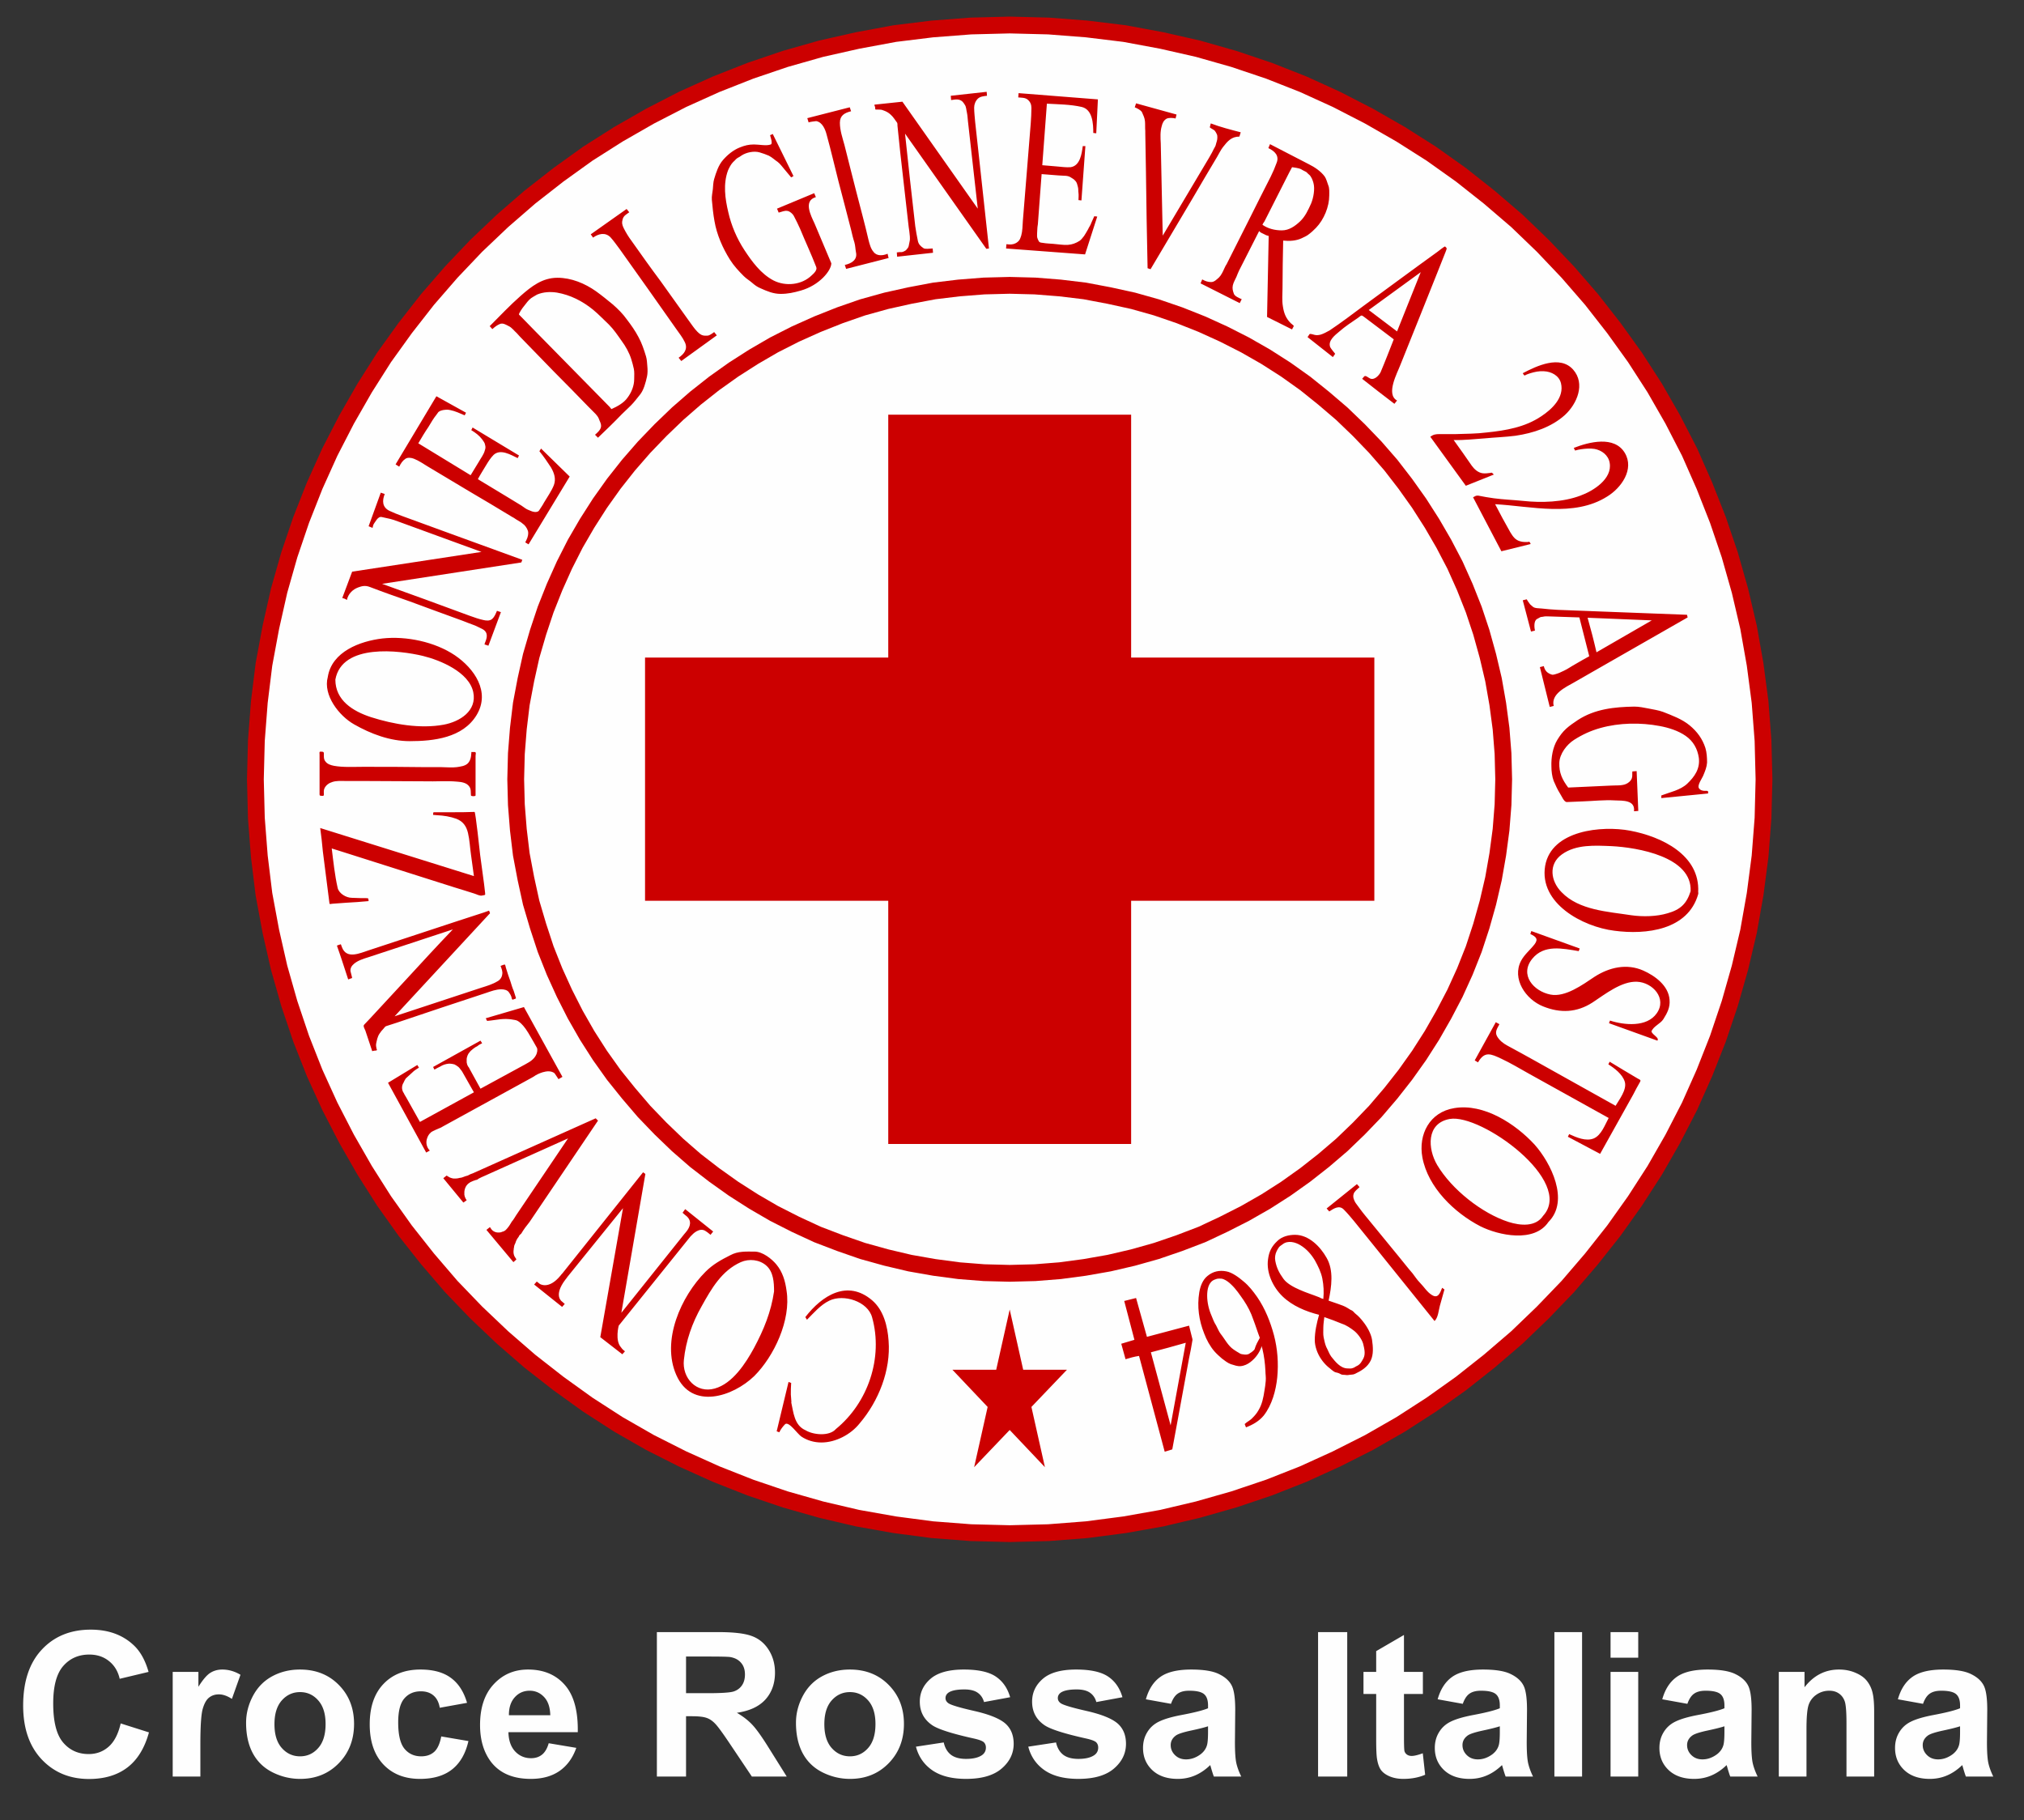 <svg width="615" height="553" fill="none" xmlns="http://www.w3.org/2000/svg"><rect width="100%" height="100%" fill="#333333" stroke="none"/><g clip-path="url(#a)"><path fill-rule="evenodd" clip-rule="evenodd" d="m306.8 7.6 11.8.3 11.6.9 11.5 1.4 11.3 2.1 11 2.5 10.9 3.1 10.7 3.6 10.4 4.1 10.1 4.6 9.9 5.1 9.6 5.5 9.3 5.9 9 6.4 8.6 6.8 8.4 7.2 7.9 7.6 7.6 8 7.2 8.3 6.8 8.7 6.4 8.9 6 9.3 5.5 9.6 5.1 9.9 4.5 10.2L522 158l3.6 10.6 3.1 10.9 2.6 11.1 2 11.3 1.5 11.4.9 11.7.3 11.8-.3 11.8-.9 11.6-1.5 11.5-2 11.3-2.6 11-3.1 10.9-3.6 10.7-4.1 10.4-4.5 10.1-5.1 9.9-5.5 9.6-6 9.3-6.4 9-6.8 8.6-7.2 8.4-7.6 7.9-7.9 7.6-8.4 7.2-8.6 6.8-9 6.4-9.3 6-9.6 5.5-9.9 5-10.1 4.6-10.4 4.1-10.7 3.6-10.9 3.1-11 2.6-11.3 2-11.5 1.5-11.6.9-11.8.3-11.8-.3-11.7-.9-11.4-1.5-11.3-2-11.1-2.6-10.9-3.1L228 452l-10.4-4.1-10.2-4.6-9.9-5-9.6-5.5-9.3-6-8.9-6.4-8.7-6.8-8.3-7.2-8-7.6-7.6-7.9-7.2-8.4-6.8-8.6-6.4-9-5.9-9.3-5.5-9.6-5.1-9.9-4.6-10.1-4.1-10.4-3.6-10.7-3.1-10.9-2.5-11-2.1-11.3-1.4-11.5-.9-11.6-.3-11.8.3-11.8.9-11.7 1.4-11.4 2.1-11.3 2.5-11.1 3.1-10.9 3.6-10.6 4.1-10.4 4.6-10.2 5.1-9.9 5.5-9.6 5.9-9.3 6.4-8.9 6.8-8.7 7.2-8.3 7.6-8 8-7.6 8.3-7.2 8.7-6.8 8.9-6.4 9.3-5.9 9.6-5.5 9.9-5.1 10.2-4.6 10.4-4.1 10.6-3.6 10.9-3.1 11.1-2.5 11.3-2.1 11.4-1.4 11.7-.9 11.8-.3Z" fill="#FEFEFE"/><path d="m306.8 7.6 11.8.3 11.6.9 11.5 1.4 11.3 2.1 11 2.5 10.9 3.1 10.7 3.6 10.4 4.1 10.1 4.6 9.9 5.1 9.6 5.5 9.3 5.9 9 6.4 8.6 6.8 8.4 7.2 7.9 7.6 7.6 8 7.2 8.3 6.8 8.7 6.4 8.9 6 9.3 5.5 9.6 5.1 9.9 4.5 10.2L522 158l3.6 10.6 3.1 10.9 2.6 11.1 2 11.3 1.5 11.4.9 11.7.3 11.8-.3 11.8-.9 11.6-1.5 11.5-2 11.3-2.6 11-3.1 10.9-3.6 10.7-4.1 10.4-4.5 10.1-5.1 9.9-5.5 9.6-6 9.3-6.4 9-6.8 8.6-7.2 8.4-7.6 7.9-7.9 7.6-8.4 7.2-8.6 6.8-9 6.4-9.3 6-9.6 5.5-9.9 5-10.1 4.6-10.4 4.1-10.7 3.6-10.9 3.1-11 2.6-11.3 2-11.5 1.5-11.6.9-11.8.3-11.8-.3-11.7-.9-11.4-1.5-11.3-2-11.1-2.6-10.9-3.1L228 452l-10.4-4.1-10.2-4.6-9.9-5-9.6-5.5-9.3-6-8.9-6.4-8.7-6.8-8.3-7.2-8-7.6-7.6-7.9-7.2-8.4-6.8-8.6-6.4-9-5.9-9.3-5.5-9.6-5.1-9.9-4.6-10.1-4.1-10.4-3.6-10.7-3.1-10.9-2.5-11-2.1-11.3-1.4-11.5-.9-11.6-.3-11.8.3-11.8.9-11.7 1.4-11.4 2.1-11.3 2.5-11.1 3.1-10.9 3.6-10.6 4.1-10.4 4.6-10.2 5.1-9.9 5.5-9.6 5.9-9.3 6.4-8.9 6.8-8.7 7.2-8.3 7.6-8 8-7.6 8.3-7.2 8.7-6.8 8.9-6.4 9.3-5.9 9.6-5.5 9.9-5.1 10.2-4.6 10.4-4.1 10.6-3.6 10.9-3.1 11.1-2.5 11.3-2.1 11.4-1.4 11.7-.9 11.8-.3Z" stroke="#C00" stroke-width="5.103" stroke-miterlimit="22.926"/><path fill-rule="evenodd" clip-rule="evenodd" d="m306.8 86.7 7.7.2 7.6.6 7.5.9 7.4 1.4 7.3 1.6 7.1 2 7 2.4 6.8 2.7 6.6 3 6.5 3.3 6.3 3.6 6.1 3.9 5.9 4.2 5.6 4.5 5.5 4.7 5.2 5 5 5.2 4.7 5.4 4.4 5.7 4.2 5.9 3.9 6.1 3.6 6.2 3.4 6.5 3 6.7 2.7 6.8 2.3 6.9 2 7.2 1.7 7.2 1.3 7.4 1 7.5.6 7.6.2 7.8-.2 7.7-.6 7.6-1 7.5-1.3 7.4-1.7 7.3-2 7.1-2.3 7-2.7 6.8-3 6.6-3.4 6.5-3.6 6.3-3.9 6.1-4.2 5.9-4.4 5.6-4.7 5.5-5 5.2-5.2 5-5.5 4.7-5.6 4.4-5.9 4.2-6.1 3.9-6.3 3.6-6.5 3.3-6.6 3.1-6.8 2.6-7 2.4-7.1 2-7.3 1.7-7.4 1.3-7.5 1-7.6.6-7.7.2-7.8-.2-7.6-.6-7.5-1-7.4-1.3-7.2-1.7-7.2-2-6.9-2.4-6.8-2.6-6.7-3.1-6.5-3.3-6.2-3.6-6.1-3.9-5.9-4.2-5.7-4.4-5.4-4.7-5.2-5-5-5.2-4.7-5.5-4.5-5.6-4.2-5.9-3.9-6.1-3.6-6.3-3.3-6.5-3-6.6-2.7-6.8-2.3-7-2.1-7.1-1.6-7.3-1.4-7.4-.9-7.5-.6-7.6-.2-7.7.2-7.8.6-7.6.9-7.5 1.4-7.4 1.6-7.2 2.1-7.2 2.3-6.9 2.7-6.8 3-6.7 3.3-6.5 3.6-6.2 3.9-6.1 4.2-5.9 4.5-5.7 4.7-5.4 5-5.2 5.2-5 5.4-4.7 5.7-4.5 5.9-4.2 6.1-3.9 6.2-3.6 6.5-3.3 6.7-3 6.8-2.7 6.9-2.4 7.2-2 7.2-1.6 7.4-1.4 7.5-.9 7.6-.6 7.8-.2Z" fill="#FEFEFE"/><path d="m306.8 86.7 7.7.2 7.6.6 7.5.9 7.4 1.4 7.3 1.6 7.1 2 7 2.4 6.8 2.7 6.6 3 6.5 3.3 6.3 3.6 6.1 3.9 5.9 4.2 5.6 4.5 5.5 4.7 5.2 5 5 5.2 4.7 5.4 4.4 5.7 4.2 5.9 3.9 6.1 3.6 6.2 3.4 6.5 3 6.7 2.7 6.8 2.3 6.9 2 7.2 1.7 7.2 1.3 7.4 1 7.5.6 7.6.2 7.8-.2 7.7-.6 7.6-1 7.5-1.3 7.4-1.7 7.3-2 7.1-2.3 7-2.7 6.8-3 6.6-3.4 6.5-3.6 6.3-3.9 6.1-4.2 5.9-4.4 5.6-4.7 5.5-5 5.2-5.2 5-5.5 4.7-5.6 4.4-5.9 4.2-6.1 3.9-6.3 3.6-6.5 3.3-6.6 3.1-6.8 2.6-7 2.4-7.1 2-7.3 1.7-7.4 1.3-7.5 1-7.6.6-7.7.2-7.8-.2-7.6-.6-7.5-1-7.4-1.3-7.2-1.7-7.2-2-6.9-2.4-6.8-2.6-6.7-3.1-6.5-3.3-6.2-3.6-6.1-3.9-5.9-4.2-5.7-4.4-5.4-4.7-5.2-5-5-5.2-4.7-5.5-4.5-5.6-4.2-5.9-3.9-6.1-3.6-6.3-3.3-6.5-3-6.6-2.7-6.8-2.3-7-2.1-7.1-1.6-7.3-1.4-7.4-.9-7.5-.6-7.6-.2-7.7.2-7.8.6-7.6.9-7.5 1.4-7.4 1.6-7.2 2.1-7.2 2.3-6.9 2.7-6.8 3-6.7 3.3-6.5 3.6-6.2 3.9-6.1 4.2-5.9 4.5-5.7 4.7-5.4 5-5.2 5.2-5 5.4-4.7 5.7-4.5 5.9-4.2 6.1-3.9 6.2-3.6 6.5-3.3 6.7-3 6.8-2.7 6.9-2.4 7.2-2 7.2-1.6 7.4-1.4 7.5-.9 7.6-.6 7.8-.2Z" stroke="#C00" stroke-width="5.103" stroke-miterlimit="22.926"/><path fill-rule="evenodd" clip-rule="evenodd" d="m324.199 416.2-10.8 11.3 4.1 18.3-10.7-11.3-10.8 11.3 4.1-18.3-10.7-11.3h13.3l4.1-18.3 4.1 18.3h13.3ZM270 407.401c-.3-4.4-1.5-9.3-5-12.3-7.5-6.4-15.2-1.5-20.3 5.1l.5.8c2.1-2.1 4.1-4.5 6.8-5.8 4.3-2.1 11.7.2 13 5.1 3.4 12.2-1.2 25.9-11 33.9-2 2.3-6.9 1.8-9.2.4-3.5-1.5-3.7-5.5-4.4-8.6.2.8-.1-1.8-.1-2.3 0-1.2 0-2.3.1-3.5l-.8-.3-3.6 15 .8.3c.4-.9 1.1-1.8 1.8-2.5 1.2-.8 3.7 3 4.9 3.8 1.8 1.2 3.9 1.8 6.1 1.8 4.3 0 8.9-2.4 11.6-5.8 5.8-6.8 9.5-16.2 8.8-25.1ZM239 392.2c-.4-3-1.2-5.7-3.1-8-1.4-1.7-4.2-3.9-6.6-3.9-2.6 0-5-.2-7.4 1.1-2.8 1.4-5.3 2.8-7.5 5-7.5 7.5-13.5 21-8.9 31.4 4.7 10.7 17.2 6.6 23.7.3 6-6 11.2-17 9.8-25.9Zm-3.8.2c-.9 6.2-3.1 11.6-6.1 17.2-2.5 4.6-6.5 10.8-11.9 12.3-5.6 1.6-10-3.2-9.4-8.7.6-5.8 2.5-11.2 5.4-16.3 3-5.4 6.1-10.8 11.9-13.4 2.5-1.1 5.7-.8 7.8 1.1 2.1 1.9 2.3 5 2.3 7.8Zm-46.1 19.1-6.7-5.2 6.9-39.2-16.9 20.9s-.4.6-.6.8c-3.8 5-1 6.7-1 6.7l.8.7-.8.9-8.5-6.8.8-.9.9.7s2.7 1.9 6.3-2.5c.1-.2.6-.7.6-.7l24.5-30.7.7.5-7.3 42.2 19.1-23.9s.7-.8.9-1.1c.7-1 1.8-3-.6-4.7-.2-.2-.8-.7-.8-.7l.8-1.1 8.5 6.8-.8 1s-1.2-1-1.3-1c-2-1.6-4.3 1-4.3 1l-.5.5-21.8 27.1s-1.2 4.5.7 6.6c.1.1.3.4.3.4l.4.4.5.4-.8.9Zm-8.1-71.699-37.3 16.7-.8.3-.8.4-.7.2c-.2.1-.5.2-.8.3-.3.1-.6.2-.9.2-.4.1-.8.2-1.2.2h-.7c-.6-.1-1.2-.3-1.6-.6l-.5-.3-1 .8 6.1 7.4 1-.7c-.5-.7-.8-1.5-.7-2.3v-.3c.1-1.1.6-2.2 1.7-2.8l.1-.1c.6-.3 1.2-.5 1.8-.7h.2l.6-.4.8-.4.9-.4 25.4-11.4-15.8 23.4-.5.8-.4.6-.4.5c-.1.2-.2.3-.3.5-.4.7-.9 1.4-1.5 2-.2.2-.5.4-.8.5h-.1c-.4.2-.8.3-1.1.3h-.3c-1.1 0-1.9-.6-2.3-1.3-.1-.1-.1-.2-.2-.3h-.1l-1 .8 8.2 9.8.9-.8-.2-.4c-.6-.7-.8-1.7-.6-2.7v-.2l.1-.5c0-.4.2-.8.4-1.2.2-.7.5-1.3 1-1.9.1-.3.3-.6.6-.8l.2-.2c.7-1.2 1.6-2.4 2.5-3.5l20.8-30.8-.7-.7ZM159.199 306l-11.6 3.4.4.8 1-.1s2.3-.3 3-.4c2.6-.3 4.8.3 4.8.3s1.5.2 3.7 3.8c.7 1.1 2.6 4.5 2.6 4.5.3.3.6 2.9-2.8 4.7-.2.1-.7.4-.7.4l-13.6 7.4-3.3-6-.2-.4c-.1-.1-.2-.3-.3-.4-.1-.2-.2-.4-.3-.7v-.1c-.1-.2-.1-.4-.1-.7v-.8c.1-.7.4-1.5.9-2 .3-.5 1.9-1.7 2.3-1.8.2-.2.7-.5.7-.5l.8-.4-.5-.8-14.4 8 .4.8.9-.5.2-.1.6-.3c.8-.5 1.6-.8 2.6-.9h.5c.4 0 .8.1 1.2.2h.1l.1.1c.3.1.6.3.8.5l.2.1.4.4.3.4.4.5.3.5 3.4 6-16.4 9-4.2-7.5-.3-.5-.3-.5c.1.1 0-.1-.2-.4-1-1.6 0-3 0-3s.5-1.2.9-1.5c.1-.1 2.3-2.1 2.3-2.1l.7-.5.8-.5-.5-.8-8.9 5.4 11.6 21.2 1.1-.6c-1-1-1.3-2.5-.8-3.8.2-.6.5-1.1.9-1.5.1-.1.2-.1.2-.2.4-.4 2.6-1.3 3.1-1.5.2-.1 0 0 .7-.4l26.8-14.7.7-.4.6-.4s3.7-2.2 5.7-.6c.1.1 1.2 1.8 1.2 1.8l1.2-.7-11.7-21.2ZM113.1 319.4l-2.1-6.3c-.2-.5-.8-1.4-.3-1.8.6-.6 1.2-1.3 1.8-1.9 3.7-4 7.5-8.1 11.2-12.1 4.6-5 9.2-10 13.9-14.9l-25.5 8.4c-1.6.5-3.7 1.1-4.9 2.4-.6.6-.9 1.5-.6 2.3l.3 1.2c.1.5.2.5-.3.6-.3.1-.5.2-.8.3-.6-1.9-1.3-3.9-1.9-5.8-.5-1.4-.9-2.8-1.4-4.1-.2-.5-.1-.4.5-.6.1 0 .6-.3.6-.1.1.3.2.5.3.8 1.4 3.8 5.5 1.8 8.3.9l26.4-8.7c2.8-.9 5.5-1.8 8.3-2.7.6-.2 1.2-.4 1.7-.6 0 0 .3.7.3.8l-.3.3c-3.7 4-7.5 8.1-11.2 12.1-5.8 6.3-11.6 12.5-17.4 18.8l-.1.1 26.4-8.7c1.6-.5 3.3-1 4.8-1.9.8-.4 1.4-1.2 1.5-2.1.2-.9-.2-1.8-.5-2.6.2-.1 1.2-.5 1.3-.4.2.1.3 1.1.4 1.2.4 1.3.8 2.6 1.3 3.9.3 1 .6 2 1 2.9.2.6.4 1.3.6 1.9.2.5 0 .4-.5.6-.3.1-.5.3-.6 0-.1-.2-.2-.4-.2-.7-.2-.5-.4-.9-.7-1.3-.5-.8-1.5-1-2.4-1-1.6 0-3.1.6-4.6 1.1-9.1 3-18.2 6-27.3 9.1-1 .3-2.1.7-3.1 1-.3.1-.6.6-.8.8-.4.4-.9 1-1.2 1.5-.6.9-.8 2-1 3-.1.5 0 1 .1 1.5.1.3.3.5-.1.6-.5 0-.9.1-1.2.2Zm-15.8-67.8 46.7 14.6-.9-6.6c-.3-2.1-.4-4.4-.9-6.5-.5-2.1-1.5-3.5-3.5-4.3-1.9-.7-3.9-1-5.9-1.1-.4 0-.8-.1-1.2-.1 0-.2 0-.8.2-.8h5.3c2.4 0 4.8 0 7.1-.1.3 0 1.6 12.2 1.7 13.1.4 3 .8 5.9 1.2 8.9.1.9.2 1.8.3 2.6.1.8 0 .6-.9.8-.7.2-1.7-.4-2.4-.6-2-.6-4-1.3-6.1-1.9-11.2-3.6-22.5-7.1-33.7-10.7-1.2-.4-2.3-.7-3.5-1.1.5 4 .9 8 1.8 12 .4 1.7 2.6 3 4.3 3 1 0 1.9.1 2.9.1h1.4c.9 0 .7.1.8.9-2.3.2-4.6.4-6.9.5-1.4.1-2.7.2-4.1.3-.4 0-.9.3-.9-.2-.7-5.2-1.3-10.5-2-15.7-.2-2.4-.5-4.8-.8-7.1Zm45.9-23.1h1c.6 0 .3.7.3 1.2v12c0 .3-1.3.3-1.4 0-.1-.9.1-1.9-.5-2.7-.8-1.2-2.4-1.4-3.7-1.5-3.2-.3-6.6 0-9.8-.1-6.6 0-13.2-.1-19.8-.1h-4.6c-1.2 0-2.5-.1-3.7.3-1 .3-1.9.9-2.4 1.9-.3.6-.2 1.3-.2 1.9 0 .6-.4.4-.8.4-.6 0-.5-.3-.5-.9v-11.6c0-.6-.2-1 .5-.9.4 0 .8 0 .8.5 0 .9-.1 1.8.5 2.5.6.8 1.6 1.1 2.6 1.3 2.8.5 5.9.3 8.8.3 6.4 0 12.7 0 19.1.1h4.7c1.5 0 3.2.2 4.7 0 1.2-.2 2.5-.3 3.4-1.2.9-1 1-2.3 1-3.4 0 1.3.1 0 0 0Zm-41.3-22c0 6.3 5.3 9.6 10.8 11.4 6.9 2.2 15 3.6 22.1 2.3 4.9-.9 10.2-4.2 9-9.9-1.3-6.1-10-9.7-15.3-11-7.1-1.7-24.6-3.9-26.6 7.2Zm-2.3-.8c1.2-7.7 9.8-10.9 16.6-11.7 7.2-.8 15.9 1 22 5.1 5.9 4 10.9 11.1 6.6 18.2-4.2 6.9-13 7.9-20.3 7.9-6 0-11.8-2.2-16.9-5.1-4.6-2.6-9.5-8.9-8-14.4Zm4.4-24 3-8 39.3-6c-8.4-3.1-16.8-6.1-25.2-9.2-1.1-.4-2.2-.8-3.3-1-.6-.1-1.2-.3-1.8-.4-1.2-.3-2 1.6-2.3 1.9-.3.4-.4.9-.5 1.4l-1.2-.5 3.7-10.2 1.2.4c-.8 2-.8 4 1.4 5.1 1.3.6 2.5 1.1 3.9 1.6 4.2 1.5 8.4 3.1 12.6 4.6 8 2.9 15.9 5.8 23.9 8.7l-.3.8-42.3 6.5c8.9 3.2 17.7 6.4 26.6 9.7 1.4.5 2.8 1 4.2 1.3.8.2 1.9.3 2.6-.3.8-.7 1.1-1.6 1.5-2.5l1.2.4-3.8 10.2-1.2-.4c.1-.4.3-.8.4-1.1.1-.4 1.1-2.5-1.1-3.6-.9-.4-1.7-.9-2.6-1.2-1.2-.4-2.3-.9-3.4-1.3-5.4-2-10.8-3.9-16.1-5.9-4-1.4-8-2.8-11.9-4.3-1.7-.7-2.8-.2-3.7.1-1.6.6-3 1.9-3.4 3.8-.6-.4-1-.5-1.4-.6Zm23.1-47 15.9 9.7c.8-1.4 1.7-2.7 2.5-4.1.6-1.1 1.5-2.2 1.8-3.4.2-.6.3-1 .1-1.7-.1-.7-.5-1.1-.9-1.7-.9-1.2-2-2-3.3-2.8l.4-.8 14.1 8.5-.4.8c-2.1-1-5.2-2.9-7.3-1-.9.9-1.6 2-2.2 3-.9 1.5-1.8 2.9-2.6 4.4 3 1.8 6.1 3.7 9.1 5.5 1.4.8 2.7 1.7 4.1 2.5.4.3.9.6 1.3.9.4.3 1.5.7 2 .9.9.3 1.8.2 2.1-.3.5-.8 1.1-1.6 1.5-2.4 1-1.7 2.3-3.5 3-5.3.7-1.9.1-3.7-.9-5.4-1.1-1.7-2.2-3.3-3.5-4.9l.5-.8 8.7 8.5-12.5 20.6-1-.6c.5-1 .9-1.7.9-2.9 0-.8-.6-1.8-1.2-2.4-.3-.3-.7-.5-1-.8-.7-.4-1-.6-1.5-.9-.4-.3-.9-.6-1.3-.8-4.3-2.6-8.6-5.2-12.9-7.7-4.2-2.5-8.5-5.1-12.7-7.6-1.3-.8-2.6-1.7-4.1-2.3-.7-.3-1.9-.5-2.6 0-.9.6-1.4 1.4-1.9 2.4l-1.1-.7 12.4-20.7 9 5-.4.8c-1.4-.6-2.9-1.3-4.4-1.6-.8-.2-1.5-.1-2.2 0-.4.1-.8.2-1.1.4-.4.2-.4.4-.8.9-.9 1.1-1.8 2.6-2.5 3.8-1.1 1.6-2.1 3.3-3.1 5Zm58.7-10.4c1.8-.8 3.8-1.9 4.9-3.5 1.2-1.6 2-3.6 2-5.6 0-1 .1-2.1-.1-3.1s-.5-2-.8-3c-.6-1.9-1.7-3.9-2.9-5.5-1.2-1.7-2.4-3.5-3.9-5-1.6-1.5-3.1-3.1-4.8-4.5-3.2-2.6-6.9-4.5-11-5.2-2-.3-4.1-.2-6 .6-.4.2-.8.5-1.2.7-.4.2-.9.6-1.2.9-.7.7-1.2 1.5-1.8 2.2-.2.2-1.5 2.1-1.3 2.3l.7.7c1.3 1.4 2.7 2.7 4 4.1 7.6 7.8 15.3 15.5 22.9 23.3.2.3.3.4.5.6Zm-4.1 8.7-.9-.9c.7-.6 1.6-1.4 1.8-2.3.2-1-.4-1.8-.7-2.7-.4-.9-1.3-1.7-2-2.4l-1.1-1.1c-3.5-3.6-7-7.2-10.6-10.8L158 102.3c-.3-.4-.7-.7-1-1.1-.7-.6-1.5-1.7-2.4-2.1-.8-.4-1.7-1-2.6-.7-1 .4-1.6.9-2.4 1.6l-.8-.9c3.1-3.1 6.1-6.3 9.4-9.2 3.3-2.9 6.6-5.5 11.2-5.5 4.2 0 8.3 1.7 11.7 4.1 1.8 1.3 3.4 2.6 5.1 4 1.6 1.4 3.1 2.9 4.3 4.6 1.3 1.7 2.5 3.4 3.5 5.3 1 1.8 1.7 3.9 2.3 5.9.3 1 .3 2 .4 3 .1 1 .1 2.2-.1 3.1-.4 1.8-1 4.2-2.2 5.6-.9 1.1-1.7 2.2-2.7 3.2-.9.9-1.9 1.8-2.8 2.7-2.3 2.4-4.8 4.8-7.2 7.1Zm35.3-32.1.8 1-10.8 7.8-.8-1c1.6-1.1 2.9-2.6 1.9-4.7-.7-1.5-1.7-2.7-2.6-4-2.9-4.1-5.7-8.1-8.6-12.2-2.9-4-5.7-8.1-8.6-12.1-.9-1.2-1.8-2.5-2.8-3.6-1.6-1.6-3.6-1.1-5.3.1l-.7-1 10.9-7.7.8 1c-.8.6-1.7 1-2 2.1-.3 1-.2 1.7.3 2.7.7 1.4 1.5 2.7 2.4 3.9 2.9 4.1 5.8 8.2 8.8 12.2 2.8 4 5.7 7.9 8.5 11.9.9 1.2 1.7 2.5 2.7 3.5.8.8 1.4 1.2 2.5 1.2.6 0 .9 0 1.4-.3.4-.2.8-.5 1.2-.8Zm17.799-60.2 6.3 12.8-.7.4c-.7-.8-1.3-1.6-2-2.4-.7-.8-1.3-1.7-2.1-2.3-.9-.6-1.7-1.4-2.7-1.9-.9-.4-1.8-.7-2.8-1-1.7-.5-4 0-5.4.9-.4.3-.9.6-1.3.8-.5.3-.8.8-1.3 1.2-.7.7-1.2 1.7-1.6 2.6-1.5 4.1-.9 8.5.1 12.7.9 4 2.6 8 4.9 11.5 2.3 3.5 5 7.2 8.8 9.2 3.7 1.9 8.6 1.4 11.6-1.5.8-.7 1.8-1.7 1.4-2.6-1.5-3.9-3.3-7.7-4.9-11.6-.6-1.3-1.2-2.6-1.9-3.9-.3-.6-1.2-1.4-1.9-1.5-.9-.2-1.8.3-2.7.5l-.5-1.2 11.3-4.7.5 1.2c-3.9 1.1-1.5 5.6-.4 8 1.7 4 5.1 12.1 5.1 12.1 0 2.2-3.6 6.7-9.3 8.3-2.1.6-3.9 1-6.1 1-2.2 0-4.1-.8-6.1-1.7-1-.4-1.8-1-2.6-1.7s-1.7-1.2-2.5-2c-1.5-1.5-3-3.1-4.2-5-2.2-3.5-4-7.6-4.7-11.7-.4-2.2-.6-4.3-.8-6.5-.1-1 .2-2.2.3-3.2.1-1 .1-2.1.4-3.1.6-2 1.3-4.2 2.7-5.8 1.4-1.6 3.1-3 5.1-3.8 1.5-.6 2.7-.9 4.3-.9 1.6 0 3.8.5 5.1 0 .4-.1.3-1.1.1-1.7-.1-.4-.2-.7-.3-1.1 0-.1.6-.2.8-.4ZM269.7 77.1l.3 1.3-12.9 3.3-.4-1.2c1.9-.4 3.9-1.5 3.4-3.8-.2-1-.2-2.1-.5-3.1-.4-1.2-.7-2.5-1-3.8-1.3-4.9-2.5-9.8-3.8-14.6-1.2-4.7-2.3-9.5-3.6-14.2-.4-1.6-1.3-3.9-3.2-4.2-.3 0-2.3.3-2.3.4-.1-.4-.3-.9-.4-1.3l12.9-3.3.4 1.2c-2 .5-3.4 1.3-3.4 3.5 0 2.3.8 4.6 1.4 6.8 1.2 4.9 2.5 9.8 3.7 14.6 1.2 4.7 2.5 9.4 3.6 14.2.3 1.2.7 2.7 1.5 3.6 1 1.4 2.9 1.2 4.3.6Zm-4-45.3 8.5-.9 22.9 32.5-3-26.7c-.1-.9-.1-1.5-.3-2.5-.2-.8-.2-1.7-.6-2.3-.5-.8-.8-1.3-1.8-1.6-.7-.2-1.7 0-2.4.1l-.1-1.3 10.9-1.2.1 1.2c-.9.1-2.1.2-2.8.9-.7.7-1.1 1.7-1.1 2.7 0 1.5.2 2.9.3 4.3.5 4.6 1 9.1 1.5 13.7.9 8.3 1.8 16.5 2.7 24.8l-.8.1-24.7-35c1 9.4 2 18.7 3.1 28.1.2 1.5.5 3 .8 4.5.2 1 .8 1.6 1.7 2.2.2.2.9.2 1.2.2.5 0 1.1-.1 1.6-.1l.1 1.3-10.9 1.2-.1-1.3c.5-.1 1-.1 1.5-.1.3 0 1.1-.4 1.3-.6.3-.4.7-.7.8-1.2l.3-1.5c.2-.8 0-2.1-.1-3-.1-.5-.1-.9-.2-1.4-.6-5-1.1-10-1.7-15-.6-5.2-1.2-10.5-1.7-15.7 0-.3 0-.7-.1-.9-.6-.8-1.2-1.8-1.9-2.4-.7-.7-1.5-1.1-2.4-1.4-.5-.2-.8-.2-1.3-.2h-.9c-.2 0-.2-.6-.2-.8-.2-.4-.2-.5-.2-.7Zm52.4-.3-1.4 18.7c1.6.1 3.2.3 4.7.4 1.2.1 2.6.3 3.9.2 2.9-.4 3.4-4.1 3.7-6.4h.8l-1.2 16.5-.9-.1c0-.7.1-1.5 0-2.2-.1-.6 0-1.3-.2-1.9-.2-.6-.2-1.2-.8-1.8-.4-.5-.9-.7-1.5-1.1-.5-.3-1.2-.4-1.8-.4-.6 0-1.2-.1-1.8-.1-1.7-.1-3.4-.3-5.1-.4-.4 4.9-.7 9.8-1.1 14.7 0 .6-.2 1.3-.2 1.9 0 .8-.2 2.1 0 2.8.1.3.3.8.5 1.1.4.4.7.3 1.2.4 1.1.2 2.2.2 3.2.3 1.4.1 3 .4 4.4.3 1.3-.1 2.4-.5 3.5-1.2.5-.3 1-1 1.4-1.5.4-.6.8-1.3 1.2-2 .3-.7.8-1.3 1-2 .3-.7.6-1.3.9-2l.9.1-3.7 11.5-24-1.8.1-1.3c1.1.1 1.8.2 2.8-.3.4-.2.8-.5 1.1-.9.3-.4.4-.9.6-1.4.4-1.4.4-3 .5-4.5.4-4.9.8-9.9 1.2-14.8.4-5 .8-9.9 1.2-14.9.1-1.5.2-3 .2-4.6 0-1-.3-1.8-1.1-2.5s-2-.6-2.9-.7l.1-1.3 24.1 1.9-.5 10.3-.9-.1c0-2.8-.2-7.1-3.5-7.9-3.5-.8-7.2-.8-10.6-1Zm58.9 8.7-.4 1.3c-2.4 0-3.6 1.4-5 3.2-.7.9-1.2 2-1.8 3-2.5 4.2-5 8.4-7.5 12.7-4.2 7.1-8.5 14.3-12.7 21.4l-.9-.3c-.2-9.8-.4-19.6-.5-29.4-.1-3.9-.1-7.7-.2-11.6v-.7c-.1-1.1 0-2-.1-3s-.5-1.8-.9-2.7c-.4-.7-1.5-1.2-2.2-1.5l.4-1.2 12.3 3.4-.3 1.2c-.8-.2-2.1-.3-2.8.1-.8.5-1.2 1.3-1.4 2.2-.5 1.7-.4 3.5-.3 5.2l.3 14.2.3 13.9 14.1-23.7c.3-.5.6-1.1.9-1.6.2-.3.3-.7.5-1 .2-.4.5-.8.6-1.2.2-.9.5-1.4.5-2.3 0-.4 0-.7-.2-1.1-.2-.4-.3-.6-.6-1-.3-.3-1.2-.7-1.5-1l.3-1.2c2.9 1.1 6 1.9 9.1 2.7Zm6.6 28.1c1.7 1.2 3.8 1.7 5.9 1.7 2.2 0 4-1.3 5.5-2.7 1.6-1.5 2.5-3.5 3.4-5.5.7-1.7 1.2-4.4.7-6.2-.2-.8-.7-2.1-1.4-2.6-.4-.3-.7-.8-1.1-.9-.5-.2-.9-.5-1.3-.7-.4-.2-.9-.3-1.4-.4-.1 0-1.3-.2-1.3-.2-.3.5-.5 1-.8 1.5-2.5 5-5.1 10-7.6 15-.3.4-.5.7-.6 1Zm9 31.801-7.6-3.8.5-24.6c-.5-.1-1-.3-1.5-.6-.6-.3-1-.4-1.4-.9-2 4-4.1 8-6.1 12-.3.6-.5 1.2-.8 1.9-.4.9-.9 1.7-1.1 2.6-.2.9 0 1.7.3 2.5.2.8 1.7 1.4 2.4 1.7l-.6 1.2-11.9-6 .5-1.2c.9.5 1.7.8 2.7.8 1 0 1.7-.8 2.4-1.4.7-.7 1.2-1.8 1.6-2.7.2-.4.4-.9.7-1.3 2.3-4.5 4.5-9 6.8-13.5 2.2-4.4 4.4-8.8 6.6-13.1.7-1.4 1.3-2.8 1.8-4.2.9-2.2-.6-3.6-2.5-4.5l.5-1.2c3.9 2 7.9 4.1 11.8 6.1 1.8.9 3.6 2.1 4.8 3.7.5.7.8 1.9 1.1 2.7.4.9.3 2.1.3 3.1 0 3.4-1.6 7.3-4 9.8-.7.7-1.3 1.3-2.1 1.9-.7.6-1.5.9-2.3 1.3-1.7.8-3.8.9-5.6.7-.1 4.8-.2 9.7-.2 14.5 0 1.8-.2 3.6.1 5.4.3 2.1.9 3.7 2.4 5.2.1.1.9.7.9.8.1.1-.4.8-.5 1.1Zm31.9.599 7.2-18c-5.3 3.8-10.5 7.7-15.8 11.5 2.9 2.2 5.8 4.4 8.6 6.5Zm-1 2.4c-3-2.3-6-4.5-9-6.8-.9-.7-.8-.5-1.9.3-1.9 1.3-3.9 2.6-5.6 4.1-1.3 1.1-3.6 2.8-2.8 4.8.1.3 1.5 2 1.5 2-.2.3-.5.7-.7 1-2.5-2-5.1-4-7.6-6-.2-.1.1-.3.2-.5.4-.7.4-.6 1.3-.4.9.3 1.4.3 2.3.1 1-.3 1.9-.8 2.8-1.3 3.6-2.4 7-5 10.5-7.6 7.4-5.4 14.8-10.9 22.3-16.3.3-.2 2.1-1.7 2.3-1.6.7.6.5.6.2 1.5-.9 2.3-1.8 4.5-2.7 6.8-1.7 4.3-3.5 8.7-5.2 13-2 4.9-3.9 9.8-5.9 14.7-.9 2.4-4.5 8.9-1 10.8-.3.3-.5.7-.8 1-3.3-2.5-6.5-5-9.8-7.6.2-.2.4-.5.6-.7.4-.5 1.3.4 1.8.6 1.3.6 2.7-.9 3.2-1.9 1.4-3.3 2.7-6.7 4-10Zm30.4 41.1-8.5 3.4-10.8-14.9c1-.7 1.6-.8 2.9-.8h4.9c3.1-.1 6.3-.1 9.4-.5 5.8-.6 11.6-1.6 16.5-4.9 3.2-2.1 7.1-5.7 6-10.1-.6-2.3-2.9-3.5-5.2-3.6-1.4-.1-2.8.2-4.1.6-.6.2-1.2.4-1.7.7-.2 0-.5-.5-.6-.7 4.2-2.2 11.3-5.6 15.3-1.1 3.8 4.3 1.2 10.4-2.5 13.8-4.1 3.7-9.6 5.5-15 6.3-3.1.4-6.3.5-9.4.8-3.1.2-6.3.6-9.4.5 1.9 2.6 3.7 5.2 5.5 7.8.8 1.1 1.9 2.1 3.3 2.3.8.1 1.5 0 2.3-.1.6-.2.6 0 1.1.5Zm11.2 21.1-8.9 2.2-8.6-16.4c.6-.3.9-.6 1.6-.5 1.6.3 3.1.6 4.7.8 3 .4 6 .5 8.9.8 5.6.6 12.1.4 17.4-1.6 3.9-1.4 9.8-5.1 8.9-10-.4-2.3-2.4-3.8-4.6-4.2-1.3-.2-2.7-.1-4.1.1-.6.1-1.2.2-1.8.4-.1-.1-.3-.7-.4-.8 4.6-1.8 12.3-3.8 15.5 1.5 3 5-1.1 10.7-5.4 13.3-10 6.3-23.1 2.9-34 2.3 1.5 2.9 3 5.7 4.6 8.5.8 1.3 1.5 2.4 3.1 2.8.7.2 1.4.2 2.1.2.8-.2.7 0 1 .6Zm20 32.901 16.8-9.7c-6.5-.3-13-.5-19.5-.8 1 3.5 1.9 7 2.7 10.5Zm-2.2 1.2-3-11.8-9-.3c-.7 0-1.4-.1-2.1.1-.4.1-.6 0-.9.2-.3.2-.6.3-.9.5-1 .6-.8 2.6-.6 3.5l-1.2.3-2.5-9.5 1.2-.3c.2.4.5.8.8 1.2.2.4.6.6 1 1 .6.6 2 .5 2.8.6 1.6.2 3.2.3 4.8.4 4.3.2 8.7.3 13 .5 8.8.3 17.5.7 26.3 1l.2.8c-8.6 4.9-17.1 9.8-25.7 14.7-3 1.7-5.9 3.4-8.9 5.1-2.5 1.4-7 3.5-6.1 7.1l-1.2.3-3-12.1 1.2-.3c.3 1.4 1.1 2.2 2.5 2.6.5.1 1.4-.3 1.8-.4.6-.2 1.3-.6 1.8-.8 1.1-.5 2.2-1.3 3.3-1.9 1.4-.8 2.9-1.7 4.4-2.5ZM519 241.1l-14.2 1.4v-.8c2.6-1 5.8-1.6 7.9-3.6 2.2-2.1 3.9-4.5 3.5-7.8-.4-2.8-1.7-5.1-4-6.7-2.3-1.6-5.2-2.5-7.9-3-5.8-1.1-12.3-1-18 .6-2.9.8-5.5 2-8 3.6-2.2 1.4-4.4 4.2-4.5 7-.1 3 .9 5.1 2.7 7.5 4.3-.2 8.7-.4 13-.6 1.4-.1 3.3.1 4.6-.5.7-.3 1.4-.9 1.7-1.6.3-.8.1-1.4.2-2.2l1.3-.1.5 12.1-1.3.1c.4-3.5-3.5-3.2-5.8-3.3-3.3-.2-6.6.2-9.8.3-1.6.1-3.2.1-4.8.2-.9 0-1.5-1.7-2.1-2.6-.7-1.1-1.4-2.6-1.9-3.8-.5-1.3-.7-3-.7-4.4-.1-2.7.4-5.8 1.8-8.1.8-1.3 1.6-2.4 2.7-3.4s2.2-1.7 3.5-2.6c5.2-3.4 11.2-4 17.2-4.1 1.4 0 2.9.3 4.4.6 1.5.3 2.9.5 4.3 1 2.8 1.1 5.8 2.2 8.1 4.1 2.3 1.9 3.9 4.1 4.8 6.9.4 1.3.5 3 .5 4.4-.1 1.4-.6 2.6-1.1 3.8-.3.9-2.1 3.2-1.3 4.1.4.5.8.6 1.5.7h.9c.5.2.3.2.3.8Zm-5.301 29.7c.5-10.5-16.2-13.3-24-13.7-5-.2-10.8-.6-15.1 2.5-4.2 3-3.4 8.2-.1 11.5 5.3 5.5 14.1 5.9 21.2 7 3.5.5 7.7.4 11-.6 3.9-1.1 5.8-2.9 7-6.7Zm2.3.9c-3.1 10.9-15.8 12.4-25.5 11.1-9.6-1.2-22.9-8.3-21-19.7 1.9-10.9 17.3-12.3 25.8-10.7 9.6 1.8 21.3 7.4 20.7 18.7.1.2 0 .4 0 .6ZM503.6 316.2l-14.7-5.3.3-.8c4.3 1.4 11.2 2.1 14.2-2.2 3.2-4.5-1.2-9.4-6-9.6-4.7-.2-9.7 3.8-13.5 6.3-4.8 3.1-9.8 3.3-15 1.2-5.3-2.1-9.6-8.4-6.7-13.9 1.1-2 2.7-3.2 4.1-5 1.2-1.6.4-2.3-1.3-3.1l.3-.9 14.7 5.3-.3.8c-4.9-.8-10.5-2.1-14.1 2.3-4 4.9.4 9.9 5.5 10.9 4.5.9 9.8-3 13.4-5.4 4.5-2.9 9.8-4.1 14.8-1.9 3.6 1.6 7.7 4.6 8 8.9.2 2.3-.7 4-1.9 5.9-.9 1.4-3 2.1-3.6 3.7.3 1.1 2.5 1.9 1.8 2.8Zm-17.4 34.401-9.8-5.2.4-.8c2.2 1 5.1 2.3 7.5 1.3 2.3-1 3.4-4.2 4.5-6.2l-24.3-13.5c-2.7-1.5-5.5-3.2-8.3-4.5-3.2-1.5-5.1-2.4-7.1 1.1l-1-.6 6.4-11.6 1.1.6c-.6 1.2-1.5 2.3-.7 3.7.7 1.2 1.8 2.1 3.1 2.8 2.8 1.5 5.5 3 8.2 4.5 8.2 4.6 16.5 9.2 24.7 13.8 1.1-1.9 3.5-4.9 2.8-7.3-.7-2.3-3.1-4.1-5-5.3l.4-.8c2.8 1.7 5.6 3.4 8.5 5.1.7.4 1.1.4.7 1.1-.7 1.2-1.4 2.5-2 3.7-3.3 5.9-6.7 12-10.1 18.1ZM468.9 369.4c9.6-10.5-18.9-31.1-28.4-29.4-7.2 1.3-6.7 9.1-3.8 14 4.4 7.4 13.6 14.7 21.7 17.3 3.5 1.1 8.2 1.6 10.5-1.9Zm1.6 1.9c-4.3 6.4-15.1 4.1-20.7 1.3-7.9-4.1-15.9-11.8-17.6-20.9-1.3-7 2.2-13.8 9.7-15 9-1.5 18.6 4.8 24.4 11.1 4.9 5.5 10.7 17 4.2 23.5Zm-31.6 20.501c-.5 1.7-.9 3.3-1.4 5-.4 1.5-.5 3.5-1.6 4.6l-18.6-23.1c-2-2.4-3.9-4.9-5.9-7.3-1-1.2-2-2.4-3.1-3.5-1.4-1.4-3-.3-4.4.6l-.8-.9 9.2-7.4.8.9c-.6.6-1.6 1.3-1.8 2.1-.3.9.1 1.9.6 2.7.9 1.2 1.8 2.5 2.8 3.7 3.5 4.2 6.9 8.5 10.4 12.7 1.4 1.7 2.7 3.4 4.1 5 .7.9 1.4 2 2.2 2.8 1.3 1.3 2.2 2.9 3.7 3.8 1.9 1.2 2.5-.7 3.1-2.2.1.1.4.3.7.5Zm-36.8 2.899c.2-2.2.1-4.1-.3-6.2-.4-2-1.3-3.8-2.3-5.6-1.1-1.8-2.5-3.4-4.3-4.5-1.6-1-3.9-1.6-5.5-.3-.4.3-.8.5-1.1.9-.3.4-.5.8-.7 1.2-.4.8-.6 1.9-.4 2.9.4 2.2 1.2 3.7 2.5 5.5 1.1 1.5 3.3 2.6 4.9 3.3 2 .9 4 1.5 6 2.3.3.2.8.4 1.2.5Zm.3 5.5c-.1 1-.3 2.1-.3 3.1s-.1 2.1.1 3.1c.2.9.4 2 .8 2.9.5.9.9 2.1 1.5 2.9 1.2 1.5 2.8 3.6 5 3.6.5 0 1 .1 1.5-.1.5-.1.9-.5 1.4-.7 1-.5 1.4-1.4 1.9-2.3.7-1.4.2-3.1-.1-4.4-.4-1.4-1.6-3-2.7-3.9-1.2-.9-2.3-1.7-3.8-2.2-1.7-.7-3.5-1.4-5.3-2Zm1.3-5c1 .3 1.9.7 2.9 1 .9.3 2 .7 2.8 1.2.5.3.9.6 1.4.8.4.2.8.8 1.1 1 .9.7 1.6 1.5 2.3 2.4 1.2 1.5 2.4 3.6 2.7 5.5.3 2.1.5 4.4-.4 6.3-1 2-2.8 3.1-4.7 4-.4.2-.9.3-1.3.3-.5 0-1 .2-1.5.1-.4-.1-1.1 0-1.5-.2-.5-.3-1-.5-1.6-.6-.8-.2-1.7-1.2-2.4-1.7-.8-.7-1.5-1.5-2.1-2.4-1.1-1.6-1.9-3.8-1.9-5.7 0-2.6.6-5.2 1.3-7.7-4-1-8.1-2.7-11.1-5.6-2.9-2.8-5-7.2-4.4-11.3.3-2.3 1.1-3.9 2.8-5.5 1.4-1.4 3.5-1.9 5.4-1.9 4.2 0 7.7 3.6 9.6 7 2.2 3.8 1.5 8.8.6 13Zm-20.9 11.3c-.7-1.8-1.3-3.8-2-5.6-.7-2.1-1.7-4-2.9-5.8-1.2-1.7-2.3-3.4-3.8-4.8-.6-.6-1.5-1.3-2.3-1.6-.5-.2-.8-.2-1.3-.2-.6 0-.9.1-1.4.3-1.9.7-2.3 3-2.3 4.9 0 2 .5 4.2 1.3 6 .4 1 .8 2.1 1.4 3 .5.9.8 1.8 1.4 2.6 1.3 1.6 2.2 3.6 4 4.8.5.3 1 .7 1.6 1 .5.4 1 .4 1.8.5.3 0 .6 0 .9-.1.3-.1.3-.1.7-.4.4-.2 1.1-.8 1.3-1.1.4-1.4 1-2.4 1.6-3.5Zm-4.2 27.2-.4-1c.7-.7 1.7-1.1 2.4-1.9.7-.7 1.3-1.4 1.8-2.3 1.1-1.8 1.5-3.9 1.8-5.9.2-1 .3-2 .4-3 .1-1.1-.1-2.1-.1-3.1-.1-2.2-.4-4.5-.9-6.6-.1-.3-.2-.6-.2-.9-.7 2-1.8 3.6-3.5 4.9-.8.6-1.8 1.1-2.9 1.2-1 .1-2-.3-3-.6-.9-.3-1.9-1.1-2.7-1.7-.8-.7-1.6-1.4-2.3-2.2-1.3-1.5-2.4-3.5-3.1-5.4-1.6-4-2.2-8.2-1.5-12.5.3-1.8 1-3.8 2.5-5 1.7-1.4 3.6-1.8 5.7-1.4 1.8.3 3.9 1.9 5.3 3.1 1.6 1.3 2.9 3 4.1 4.7 2.4 3.5 4 7.5 5.1 11.6 1.1 4.2 1.4 8.5 1 12.8-.4 4-1.6 8.4-4.1 11.6-1.4 1.7-3.3 2.8-5.4 3.6Zm-28.9-22.8 6 22.2c1.5-8.4 3.1-16.7 4.6-25.1-3.5 1-7.1 2-10.6 2.9ZM342 413l-1.3-4.7 4-1.2-3.1-11.8 3.6-.9 3.3 11.8 12.8-3.4.9 3.6c.1.4.2.6.1 1-.3 1.8-.6 3.5-1 5.3-1.1 6.2-2.3 12.3-3.4 18.5-.6 3.1-1.1 6.1-1.7 9.2l-2.3.7c-2.5-9.3-5-18.7-7.5-28-.1-.4-.2-.8-.3-1.1-1.4.2-2.8.6-4.1 1Zm-72.1-287v73.8H196v73.9h73.9v73.9h73.8v-73.9h73.9v-73.9h-73.9V126h-73.8Z" fill="#C00"/><path d="m36.672 523.664 8.59 2.724c-1.317 4.789-3.512 8.351-6.585 10.686-3.053 2.315-6.934 3.472-11.644 3.472-5.827 0-10.616-1.985-14.368-5.956-3.751-3.991-5.627-9.439-5.627-16.344 0-7.303 1.886-12.97 5.657-17.001 3.772-4.051 8.73-6.077 14.877-6.077 5.368 0 9.728 1.587 13.08 4.76 1.996 1.875 3.493 4.569 4.49 8.081l-8.77 2.096c-.519-2.275-1.606-4.071-3.263-5.388-1.636-1.317-3.631-1.976-5.986-1.976-3.253 0-5.897 1.168-7.932 3.502-2.016 2.335-3.023 6.117-3.023 11.345 0 5.547.997 9.498 2.993 11.853 1.995 2.355 4.59 3.532 7.782 3.532 2.355 0 4.38-.748 6.077-2.245 1.696-1.496 2.913-3.851 3.651-7.064Zm24.215 16.134h-8.411v-31.789h7.812v4.52c1.337-2.135 2.535-3.542 3.592-4.22 1.078-.679 2.295-1.018 3.652-1.018 1.916 0 3.761.529 5.538 1.587l-2.605 7.333c-1.416-.918-2.734-1.377-3.95-1.377-1.178 0-2.176.329-2.994.988-.818.638-1.467 1.806-1.946 3.502-.459 1.696-.688 5.248-.688 10.656v9.818Zm13.889-16.343c0-2.794.688-5.498 2.065-8.112s3.323-4.61 5.837-5.987c2.534-1.376 5.358-2.065 8.47-2.065 4.81 0 8.751 1.567 11.824 4.699 3.073 3.113 4.61 7.055 4.61 11.824 0 4.809-1.557 8.8-4.67 11.973-3.093 3.153-6.994 4.729-11.703 4.729-2.914 0-5.698-.658-8.352-1.975-2.634-1.317-4.64-3.243-6.016-5.777-1.377-2.555-2.065-5.658-2.065-9.309Zm8.62.449c0 3.153.748 5.567 2.245 7.243 1.497 1.677 3.343 2.515 5.538 2.515 2.195 0 4.03-.838 5.507-2.515 1.497-1.676 2.245-4.11 2.245-7.303 0-3.113-.748-5.508-2.245-7.184-1.476-1.676-3.312-2.514-5.507-2.514s-4.041.838-5.538 2.514c-1.497 1.676-2.245 4.091-2.245 7.244Zm58.518-6.496-8.291 1.497c-.279-1.656-.918-2.904-1.916-3.742-.977-.838-2.255-1.257-3.831-1.257-2.095 0-3.772.729-5.029 2.185-1.237 1.437-1.855 3.852-1.855 7.244 0 3.771.628 6.435 1.885 7.992 1.277 1.556 2.984 2.335 5.119 2.335 1.596 0 2.903-.449 3.921-1.347 1.018-.918 1.736-2.485 2.155-4.7l8.261 1.407c-.858 3.792-2.504 6.655-4.938 8.591-2.435 1.935-5.698 2.903-9.788 2.903-4.65 0-8.362-1.466-11.135-4.4-2.754-2.933-4.131-6.994-4.131-12.182 0-5.249 1.387-9.329 4.161-12.243 2.773-2.933 6.525-4.4 11.254-4.4 3.872 0 6.945.838 9.22 2.514 2.294 1.657 3.941 4.191 4.938 7.603Zm24.814 12.273 8.382 1.406c-1.078 3.074-2.784 5.418-5.119 7.035-2.315 1.596-5.218 2.394-8.71 2.394-5.528 0-9.619-1.806-12.273-5.418-2.095-2.893-3.143-6.545-3.143-10.955 0-5.268 1.377-9.389 4.131-12.362 2.754-2.993 6.236-4.49 10.447-4.49 4.729 0 8.461 1.567 11.194 4.699 2.734 3.113 4.041 7.893 3.922 14.338h-21.073c.06 2.495.738 4.44 2.035 5.837 1.298 1.377 2.914 2.065 4.85 2.065 1.317 0 2.424-.359 3.322-1.077.898-.719 1.577-1.876 2.035-3.472Zm.479-8.501c-.059-2.435-.688-4.281-1.885-5.538-1.198-1.277-2.654-1.915-4.371-1.915-1.835 0-3.352.668-4.549 2.005-1.198 1.337-1.786 3.153-1.766 5.448h12.571Zm32.387 18.618v-43.881h18.648c4.69 0 8.092.399 10.207 1.197 2.136.778 3.842 2.175 5.119 4.191 1.277 2.015 1.916 4.32 1.916 6.914 0 3.293-.968 6.016-2.904 8.172-1.936 2.135-4.829 3.482-8.68 4.04 1.915 1.118 3.492 2.345 4.729 3.682 1.257 1.337 2.943 3.712 5.059 7.124l5.358 8.561h-10.597l-6.405-9.549c-2.275-3.412-3.832-5.557-4.67-6.435-.838-.898-1.726-1.507-2.664-1.826-.938-.339-2.424-.509-4.46-.509h-1.796v18.319h-8.86Zm8.86-25.323h6.556c4.25 0 6.904-.18 7.962-.539 1.057-.359 1.886-.978 2.484-1.856.599-.878.898-1.975.898-3.292 0-1.477-.399-2.664-1.197-3.562-.778-.918-1.886-1.497-3.323-1.736-.718-.1-2.873-.15-6.465-.15h-6.915v11.135Zm33.405 8.98c0-2.794.689-5.498 2.066-8.112 1.376-2.614 3.322-4.61 5.836-5.987 2.535-1.376 5.358-2.065 8.471-2.065 4.81 0 8.751 1.567 11.824 4.699 3.073 3.113 4.609 7.055 4.609 11.824 0 4.809-1.556 8.8-4.669 11.973-3.093 3.153-6.994 4.729-11.704 4.729-2.913 0-5.697-.658-8.351-1.975-2.634-1.317-4.64-3.243-6.016-5.777-1.377-2.555-2.066-5.658-2.066-9.309Zm8.621.449c0 3.153.748 5.567 2.245 7.243 1.496 1.677 3.342 2.515 5.537 2.515s4.031-.838 5.508-2.515c1.496-1.676 2.245-4.11 2.245-7.303 0-3.113-.749-5.508-2.245-7.184-1.477-1.676-3.313-2.514-5.508-2.514s-4.041.838-5.537 2.514c-1.497 1.676-2.245 4.091-2.245 7.244Zm27.837 6.824 8.441-1.287c.359 1.636 1.088 2.884 2.185 3.742 1.098.838 2.634 1.257 4.61 1.257 2.175 0 3.811-.399 4.909-1.197.738-.559 1.107-1.307 1.107-2.245 0-.639-.199-1.168-.598-1.587-.42-.399-1.357-.768-2.814-1.107-6.785-1.497-11.085-2.864-12.901-4.101-2.514-1.716-3.772-4.101-3.772-7.154 0-2.754 1.088-5.068 3.263-6.944 2.175-1.876 5.548-2.814 10.117-2.814 4.351 0 7.583.708 9.698 2.125 2.116 1.417 3.572 3.512 4.371 6.286L299 517.169c-.339-1.237-.987-2.185-1.945-2.844-.938-.658-2.285-.988-4.041-.988-2.215 0-3.801.31-4.759.928-.639.439-.958 1.008-.958 1.707 0 .598.279 1.107.838 1.526.758.559 3.372 1.347 7.842 2.365 4.49 1.017 7.623 2.265 9.399 3.741 1.756 1.497 2.634 3.582 2.634 6.256 0 2.914-1.217 5.418-3.652 7.513-2.434 2.096-6.036 3.143-10.805 3.143-4.33 0-7.763-.878-10.297-2.634-2.514-1.756-4.161-4.141-4.939-7.154Zm34.123 0 8.441-1.287c.359 1.636 1.088 2.884 2.185 3.742 1.098.838 2.634 1.257 4.61 1.257 2.175 0 3.811-.399 4.909-1.197.738-.559 1.107-1.307 1.107-2.245 0-.639-.199-1.168-.598-1.587-.419-.399-1.357-.768-2.814-1.107-6.785-1.497-11.085-2.864-12.901-4.101-2.514-1.716-3.771-4.101-3.771-7.154 0-2.754 1.087-5.068 3.262-6.944 2.175-1.876 5.548-2.814 10.117-2.814 4.351 0 7.583.708 9.699 2.125 2.115 1.417 3.572 3.512 4.37 6.286l-7.932 1.467c-.34-1.237-.988-2.185-1.946-2.844-.938-.658-2.285-.988-4.041-.988-2.215 0-3.801.31-4.759.928-.639.439-.958 1.008-.958 1.707 0 .598.279 1.107.838 1.526.758.559 3.372 1.347 7.842 2.365 4.49 1.017 7.623 2.265 9.399 3.741 1.756 1.497 2.634 3.582 2.634 6.256 0 2.914-1.217 5.418-3.651 7.513-2.435 2.096-6.037 3.143-10.806 3.143-4.33 0-7.763-.878-10.297-2.634-2.514-1.756-4.161-4.141-4.939-7.154Zm43.373-13.02-7.633-1.377c.858-3.073 2.334-5.348 4.43-6.825 2.095-1.477 5.208-2.215 9.339-2.215 3.751 0 6.545.449 8.381 1.347 1.836.878 3.123 2.006 3.861 3.382.758 1.357 1.138 3.862 1.138 7.514l-.09 9.817c0 2.794.129 4.859.389 6.196.279 1.317.788 2.734 1.526 4.251h-8.321c-.219-.559-.489-1.387-.808-2.485-.14-.498-.239-.828-.299-.987-1.437 1.397-2.974 2.444-4.61 3.143-1.636.698-3.382 1.047-5.238 1.047-3.273 0-5.857-.888-7.753-2.664-1.875-1.776-2.813-4.021-2.813-6.735 0-1.796.429-3.392 1.287-4.789.858-1.417 2.055-2.494 3.592-3.233 1.556-.758 3.791-1.416 6.705-1.975 3.931-.738 6.655-1.427 8.171-2.065v-.839c0-1.616-.399-2.763-1.197-3.442-.798-.698-2.305-1.047-4.52-1.047-1.497 0-2.664.299-3.502.898-.838.578-1.517 1.606-2.035 3.083Zm11.254 6.824c-1.077.359-2.784.788-5.118 1.287-2.335.499-3.862.988-4.58 1.467-1.098.778-1.646 1.766-1.646 2.963 0 1.178.439 2.195 1.317 3.053.878.859 1.995 1.288 3.352 1.288 1.517 0 2.964-.499 4.34-1.497 1.018-.758 1.687-1.686 2.006-2.784.219-.718.329-2.085.329-4.101v-1.676Zm33.435 15.266v-43.881h8.86v43.881h-8.86Zm31.848-31.789v6.705h-5.747v12.811c0 2.595.05 4.111.15 4.55.119.419.369.769.748 1.048.399.279.878.419 1.437.419.778 0 1.905-.269 3.382-.808l.719 6.525c-1.956.838-4.171 1.257-6.645 1.257-1.517 0-2.884-.249-4.101-.748-1.218-.519-2.115-1.177-2.694-1.976-.559-.818-.948-1.915-1.168-3.292-.179-.978-.269-2.954-.269-5.927v-13.859h-3.861v-6.705h3.861v-6.315l8.441-4.909v11.224h5.747Zm12.123 9.699-7.633-1.377c.858-3.073 2.335-5.348 4.43-6.825 2.095-1.477 5.208-2.215 9.339-2.215 3.751 0 6.545.449 8.381 1.347 1.836.878 3.123 2.006 3.861 3.382.759 1.357 1.138 3.862 1.138 7.514l-.09 9.817c0 2.794.13 4.859.389 6.196.279 1.317.788 2.734 1.527 4.251h-8.322c-.219-.559-.488-1.387-.808-2.485a14.64 14.64 0 0 0-.299-.987c-1.437 1.397-2.973 2.444-4.61 3.143-1.636.698-3.382 1.047-5.238 1.047-3.273 0-5.857-.888-7.752-2.664-1.876-1.776-2.814-4.021-2.814-6.735 0-1.796.429-3.392 1.287-4.789.858-1.417 2.055-2.494 3.592-3.233 1.556-.758 3.791-1.416 6.705-1.975 3.931-.738 6.655-1.427 8.171-2.065v-.839c0-1.616-.399-2.763-1.197-3.442-.798-.698-2.305-1.047-4.52-1.047-1.496 0-2.664.299-3.502.898-.838.578-1.516 1.606-2.035 3.083Zm11.254 6.824c-1.077.359-2.783.788-5.118 1.287-2.335.499-3.861.988-4.58 1.467-1.097.778-1.646 1.766-1.646 2.963 0 1.178.439 2.195 1.317 3.053.878.859 1.996 1.288 3.352 1.288 1.517 0 2.964-.499 4.341-1.497 1.017-.758 1.686-1.686 2.005-2.784.22-.718.329-2.085.329-4.101v-1.676Zm16.583 15.266v-43.881h8.411v43.881h-8.411Zm17.062-36.099v-7.782h8.411v7.782h-8.411Zm0 36.099v-31.789h8.411v31.789h-8.411Zm23.347-22.09-7.633-1.377c.858-3.073 2.335-5.348 4.43-6.825 2.096-1.477 5.208-2.215 9.339-2.215 3.752 0 6.545.449 8.381 1.347 1.836.878 3.123 2.006 3.862 3.382.758 1.357 1.137 3.862 1.137 7.514l-.09 9.817c0 2.794.13 4.859.389 6.196.28 1.317.789 2.734 1.527 4.251h-8.321c-.22-.559-.489-1.387-.809-2.485a14.64 14.64 0 0 0-.299-.987c-1.437 1.397-2.973 2.444-4.609 3.143-1.637.698-3.383 1.047-5.239 1.047-3.272 0-5.856-.888-7.752-2.664-1.876-1.776-2.814-4.021-2.814-6.735 0-1.796.429-3.392 1.287-4.789.858-1.417 2.056-2.494 3.592-3.233 1.557-.758 3.792-1.416 6.705-1.975 3.931-.738 6.655-1.427 8.172-2.065v-.839c0-1.616-.399-2.763-1.198-3.442-.798-.698-2.304-1.047-4.519-1.047-1.497 0-2.664.299-3.503.898-.838.578-1.516 1.606-2.035 3.083Zm11.255 6.824c-1.078.359-2.784.788-5.119 1.287-2.335.499-3.861.988-4.579 1.467-1.098.778-1.647 1.766-1.647 2.963 0 1.178.439 2.195 1.317 3.053.878.859 1.996 1.288 3.353 1.288 1.516 0 2.963-.499 4.34-1.497 1.018-.758 1.686-1.686 2.005-2.784.22-.718.33-2.085.33-4.101v-1.676Zm45.497 15.266h-8.411v-16.224c0-3.432-.179-5.647-.539-6.645-.359-1.017-.948-1.806-1.766-2.364-.798-.559-1.766-.838-2.903-.838-1.457 0-2.764.399-3.921 1.197a6.108 6.108 0 0 0-2.395 3.173c-.419 1.317-.628 3.751-.628 7.303v14.398h-8.412v-31.789h7.813v4.67c2.774-3.592 6.266-5.388 10.476-5.388 1.856 0 3.552.339 5.089 1.018 1.536.658 2.694 1.506 3.472 2.544a8.984 8.984 0 0 1 1.646 3.532c.32 1.317.479 3.203.479 5.657v19.756Zm14.847-22.09-7.633-1.377c.858-3.073 2.335-5.348 4.43-6.825 2.095-1.477 5.208-2.215 9.339-2.215 3.751 0 6.545.449 8.381 1.347 1.836.878 3.123 2.006 3.861 3.382.759 1.357 1.138 3.862 1.138 7.514l-.09 9.817c0 2.794.13 4.859.389 6.196.279 1.317.788 2.734 1.527 4.251h-8.322c-.219-.559-.489-1.387-.808-2.485a14.64 14.64 0 0 0-.299-.987c-1.437 1.397-2.973 2.444-4.61 3.143-1.636.698-3.382 1.047-5.238 1.047-3.273 0-5.857-.888-7.752-2.664-1.876-1.776-2.814-4.021-2.814-6.735 0-1.796.429-3.392 1.287-4.789.858-1.417 2.055-2.494 3.592-3.233 1.556-.758 3.791-1.416 6.705-1.975 3.931-.738 6.655-1.427 8.171-2.065v-.839c0-1.616-.399-2.763-1.197-3.442-.798-.698-2.305-1.047-4.52-1.047-1.496 0-2.664.299-3.502.898-.838.578-1.516 1.606-2.035 3.083Zm11.254 6.824c-1.077.359-2.783.788-5.118 1.287-2.335.499-3.861.988-4.58 1.467-1.097.778-1.646 1.766-1.646 2.963 0 1.178.439 2.195 1.317 3.053.878.859 1.995 1.288 3.352 1.288 1.517 0 2.964-.499 4.341-1.497 1.017-.758 1.686-1.686 2.005-2.784.22-.718.329-2.085.329-4.101v-1.676Z" fill="#FEFEFE"/></g><defs><clipPath id="a"><path fill="#fff" d="M0 0h615v553H0z"/></clipPath></defs></svg>